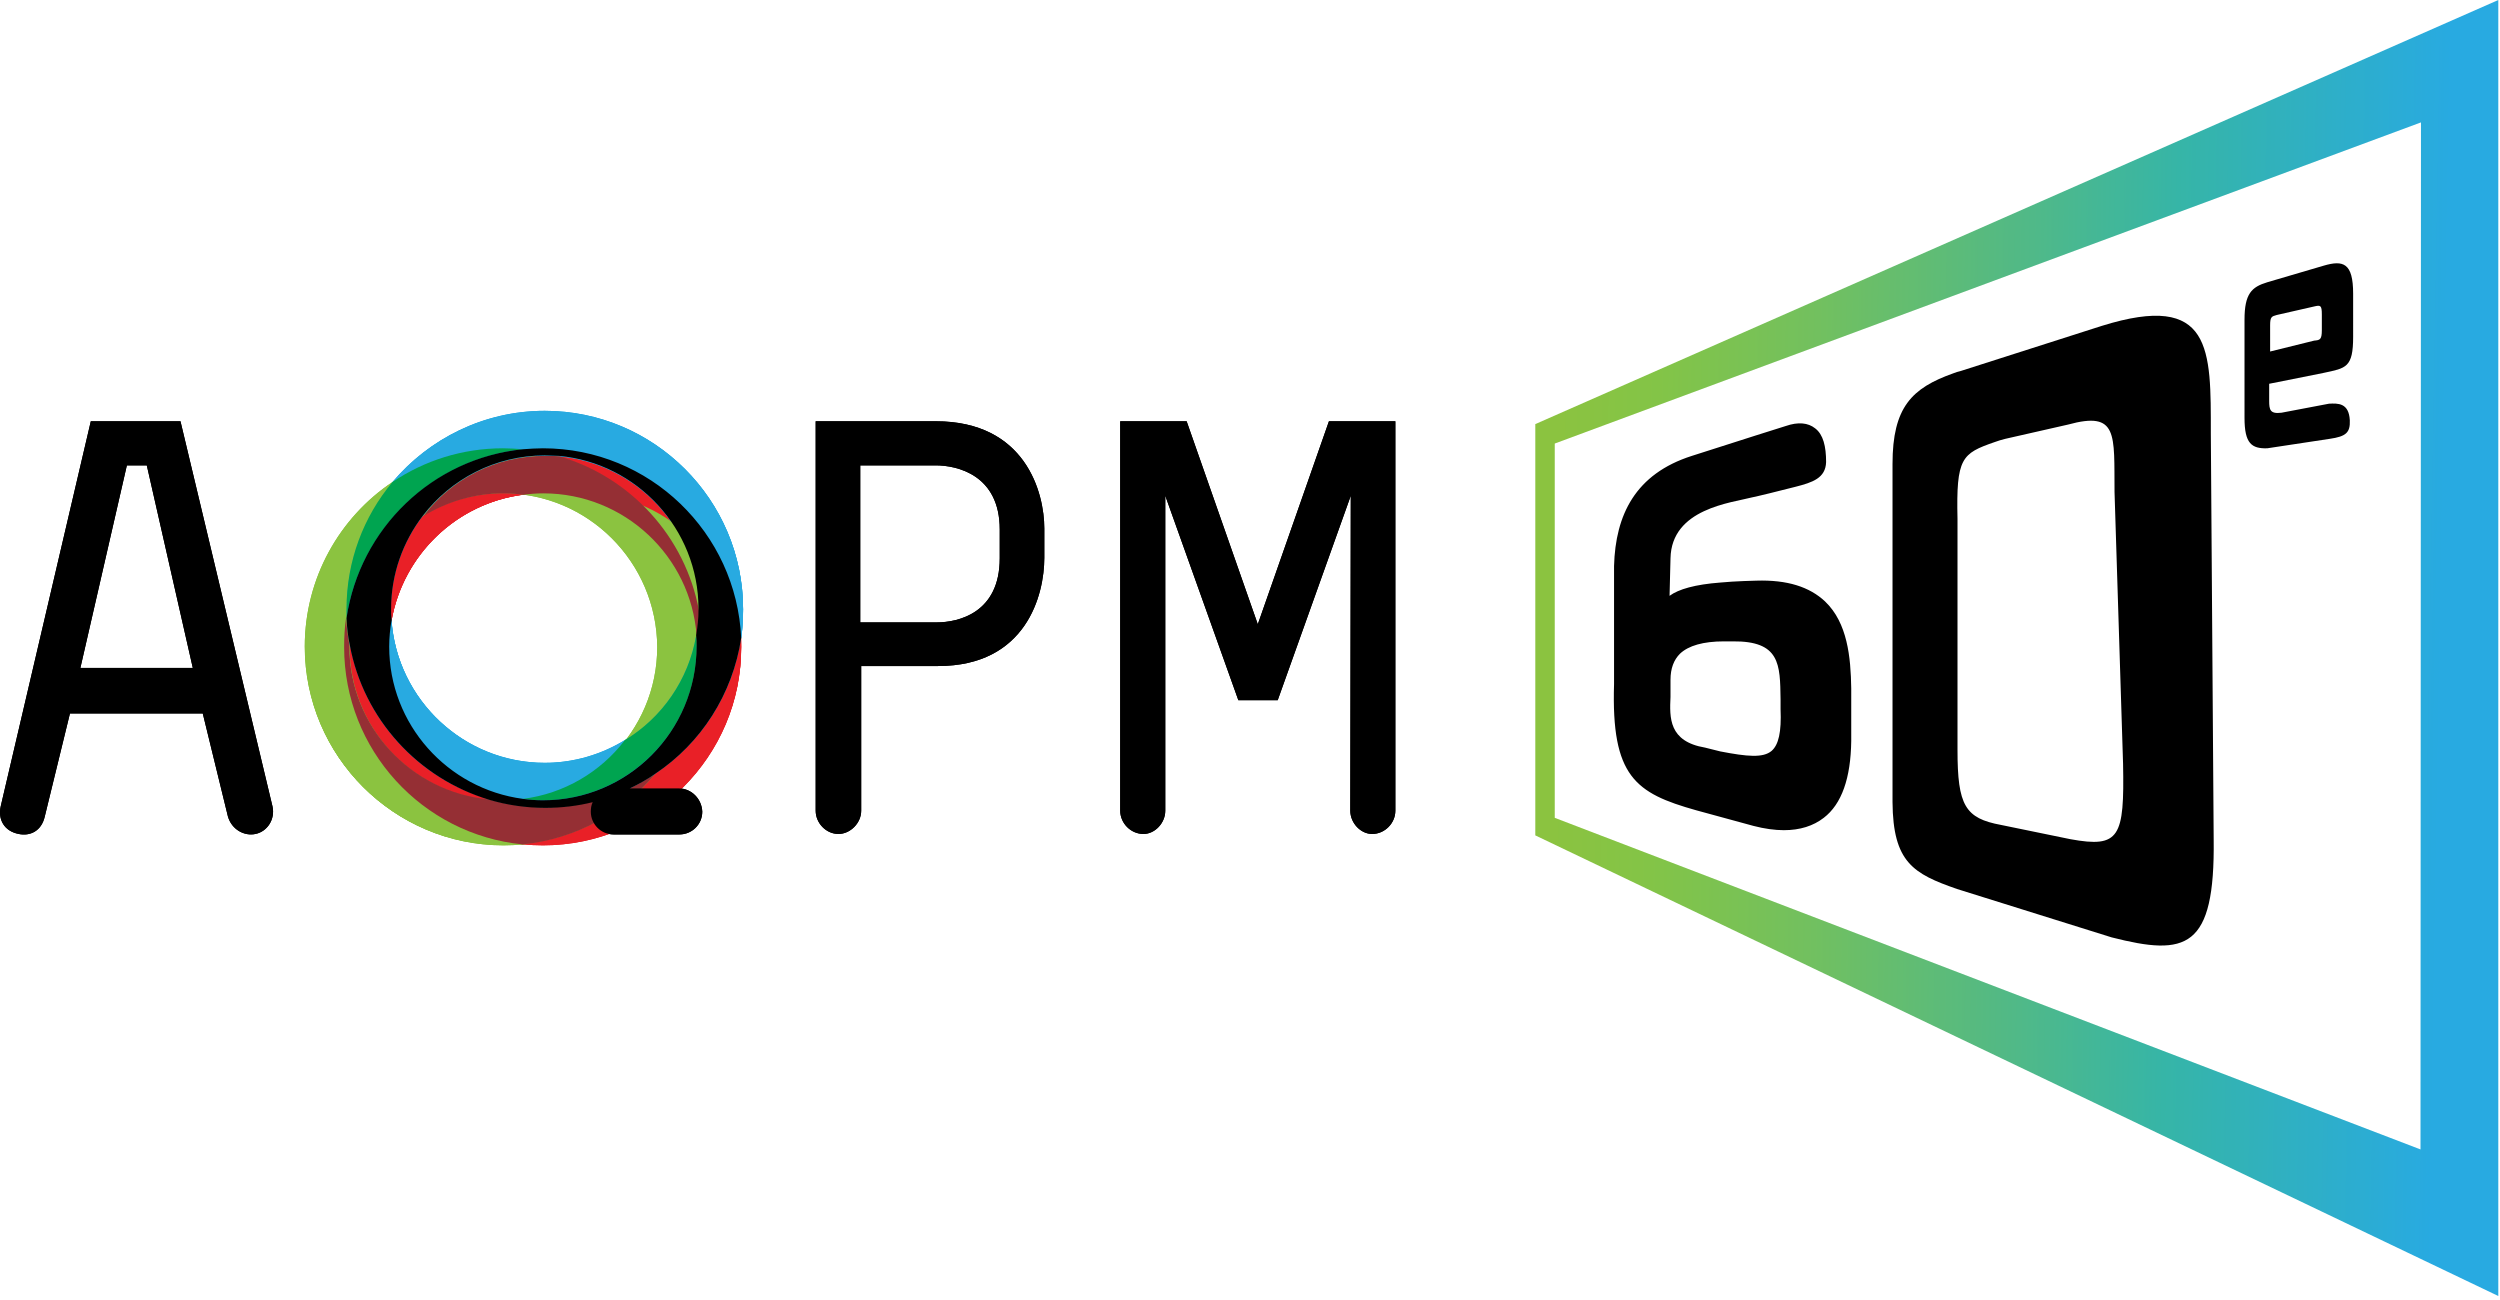 <svg width="527" height="274" viewBox="0 0 527 274" fill="none" xmlns="http://www.w3.org/2000/svg"><path d="M114.442 178.2c-23.099 0-41.8-18.8-41.8-41.8 0-23.1 18.8-41.8 41.8-41.8 23.1 0 41.8 18.8 41.8 41.8.1 23-18.7 41.8-41.8 41.8Zm0-74.2c-17.799 0-32.4 14.5-32.4 32.4 0 17.8 14.5 32.4 32.4 32.4 17.8 0 32.4-14.5 32.4-32.4s-14.5-32.4-32.4-32.4Z" fill="#E92027"/><path d="M106.142 178.2c-23.099 0-41.8-18.8-41.8-41.8 0-23.1 18.8-41.8 41.8-41.8 23.1 0 41.8 18.8 41.8 41.8 0 23-18.8 41.8-41.8 41.8Zm0-74.2c-17.799 0-32.4 14.5-32.4 32.4 0 17.8 14.5 32.4 32.4 32.4 17.8 0 32.4-14.5 32.4-32.4-.1-17.9-14.6-32.4-32.4-32.4Z" fill="#8BC340"/><path d="M114.842 170.3c-23.099 0-41.8-18.8-41.8-41.8 0-23.1 18.8-41.8 41.8-41.8 23.1 0 41.8 18.8 41.8 41.8.1 23-18.7 41.8-41.8 41.8Zm0-74.2c-17.799 0-32.4 14.5-32.4 32.4 0 17.8 14.5 32.4 32.4 32.4 17.8 0 32.4-14.5 32.4-32.4s-14.5-32.4-32.4-32.4Z" fill="#28AAE1"/><path d="M57.443 170c.6 2.7-1.1 5.3-3.6 5.8-2.3.5-5-.9-5.8-3.7l-5.3-21.7h-28l-5.3 21.7c-.7 3.1-3.1 4.2-5.5 3.7-3.1-.6-4.4-3.1-3.8-5.8l19-81.2h18.9l19.4 81.2Zm-26.5-71.9h-4.2l-9.8 42.7h23.7l-9.7-42.7Zm141-9.3h25.299c19 0 22.9 15.1 22.9 22.6v6.2c0 7.8-3.8 22.8-22.4 22.8h-16.2v30.5c0 2.6-2.3 4.9-4.8 4.9-2.6 0-4.799-2.3-4.799-4.9V88.8Zm38.799 22.8c0-11.5-9-13.5-13.5-13.5h-15.9v33.1h16.101c4.6 0 13.299-2 13.299-13.5v-6.1Zm74-7.1-15.4 43.1h-8.3l-15.4-43.1v66.4c0 2.6-2.2 4.9-4.6 4.9-2.7 0-4.9-2.3-4.9-4.9V88.8h14l15 42.8 15-42.8h14v82.1c0 2.6-2.2 4.9-4.9 4.9-2.4 0-4.6-2.3-4.6-4.9l.1-66.4Z" fill="#000"/><path d="M147.242 128.8v-.3c0-16.8-12.9-30.7-29.4-32.2 15 4.3 26.5 16.9 29.4 32.5ZM73.743 136v.3c0 16.8 12.9 30.7 29.399 32.2-14.999-4.3-26.5-16.9-29.399-32.5Zm36.499-31.7c-1.4-.2-2.8-.3-4.2-.3-6.199 0-11.999 1.7-16.899 4.8-4.2 5.5-6.7 12.3-6.7 19.7 0 .8 0 1.6.1 2.3 2.5-13.9 13.7-24.7 27.7-26.5Zm27.9 58.8c-6.8 8.2-16.7 13.7-27.9 14.8 1.4.1 2.8.2 4.2.2 23.1 0 41.8-18.8 41.8-41.8v-1.8c-1.7 11.9-8.5 22.2-18.1 28.6Z" fill="#E92027"/><path d="M72.642 136.3c0-2.1.2-4.1.4-6.1v-1.8c0-10.2 3.7-19.5 9.7-26.8-11.2 7.5-18.5 20.3-18.5 34.7 0 23.1 18.8 41.8 41.8 41.8 1.4 0 2.8-.1 4.2-.2-21.099-2-37.599-19.9-37.599-41.6ZM122.842 104c-1.4 0-2.8.1-4.2.3 15.9 2.1 28.2 15.7 28.2 32.1 0 7.4-2.5 14.2-6.7 19.7 7.8-4.8 13.3-12.7 15-22-1.2-16.8-15.2-30.1-32.3-30.1Z" fill="#8BC340"/><path d="M138.142 163.1c-6.7 4.5-14.7 7.1-23.3 7.1-4.1 0-8-.6-11.8-1.7-16.399-1.5-29.399-15.4-29.399-32.2v-.3c-.3-1.9-.6-3.8-.7-5.7-.3 2-.4 4-.4 6.1 0 21.7 16.5 39.5 37.599 41.6 11.3-1.1 21.2-6.7 28-14.9Zm-48.9-54.3c4.9-3 10.7-4.8 16.899-4.8 1.4 0 2.8.1 4.2.3 1.4-.2 2.8-.3 4.2-.3 17.1 0 31.1 13.3 32.3 30 .3-1.7.5-3.5.5-5.3-2.9-15.6-14.4-28.1-29.4-32.5-1-.1-2-.1-3-.1-10.5 0-19.799 4.9-25.7 12.7Z" fill="#952F34"/><path d="M131.742 156c-4.9 3-10.7 4.8-16.9 4.8-17.099 0-31.099-13.3-32.3-30-.3 1.8-.5 3.7-.5 5.6 0 16.4 12.3 30 28.2 32.1 8.8-1.2 16.4-5.8 21.5-12.5Zm-21.5-61.3c1.4-.1 2.8-.2 4.2-.2 22.4 0 40.8 17.8 41.8 40 .3-2 .4-4 .4-6.1 0-23.1-18.8-41.8-41.8-41.8-12.9 0-24.399 5.9-32.099 15 6.7-4.5 14.7-7.1 23.299-7.1 1.5 0 2.9.1 4.2.2Z" fill="#28AAE1"/><path d="M73.043 130.3c2.8-18.8 18.1-33.6 37.2-35.6-1.4-.1-2.8-.2-4.2-.2-8.6 0-16.599 2.6-23.299 7.1-6.1 7.3-9.7 16.6-9.7 26.8v1.9ZM131.742 156c-5.1 6.7-12.8 11.3-21.5 12.4 1.4.2 2.8.3 4.2.3 17.8 0 32.4-14.5 32.4-32.4 0-.8 0-1.6-.1-2.3-1.6 9.3-7.2 17.3-15 22Z" fill="#00A450"/><path d="M143.142 166.2h-10.4c1.9-.9 3.7-1.9 5.4-3.1 9.6-6.4 16.3-16.7 18.1-28.6-1-22.2-19.3-40-41.8-40-1.4 0-2.8.1-4.2.2-19.099 1.9-34.4 16.7-37.2 35.6.1 2 .3 3.9.7 5.7 2.9 15.6 14.4 28.1 29.399 32.6 3.7 1.1 7.7 1.7 11.8 1.7 3.4 0 6.8-.4 10-1.2-.3.6-.4 1.3-.4 2 0 2.6 2.1 4.8 4.8 4.8h13.9c2.6 0 4.8-2.1 4.8-4.8-.1-2.7-2.3-4.9-4.9-4.9Zm-28.7 2.5c-1.4 0-2.8-.1-4.2-.3-15.899-2.1-28.2-15.7-28.2-32.1 0-1.9.2-3.8.5-5.6-.1-.8-.1-1.5-.1-2.3 0-7.4 2.5-14.2 6.7-19.7 5.9-7.7 15.2-12.7 25.7-12.7 1 0 2 .1 3 .1 16.4 1.5 29.4 15.4 29.4 32.2v.3c0 1.8-.2 3.6-.5 5.3.1.8.1 1.5.1 2.3 0 18-14.5 32.5-32.4 32.5Z" fill="#000"/><path d="M114.442 178.2c-23.099 0-41.8-18.8-41.8-41.8 0-23.1 18.8-41.8 41.8-41.8 23.1 0 41.8 18.8 41.8 41.8.1 23-18.7 41.8-41.8 41.8Zm0-74.2c-17.799 0-32.4 14.5-32.4 32.4 0 17.8 14.5 32.4 32.4 32.4 17.8 0 32.4-14.5 32.4-32.4s-14.5-32.4-32.4-32.4Z" fill="#E92027"/><path d="M106.142 178.2c-23.099 0-41.8-18.8-41.8-41.8 0-23.1 18.8-41.8 41.8-41.8 23.1 0 41.8 18.8 41.8 41.8 0 23-18.8 41.8-41.8 41.8Zm0-74.2c-17.799 0-32.4 14.5-32.4 32.4 0 17.8 14.5 32.4 32.4 32.4 17.8 0 32.4-14.5 32.4-32.4-.1-17.9-14.6-32.4-32.4-32.4Z" fill="#8BC340"/><path d="M114.842 170.3c-23.099 0-41.8-18.8-41.8-41.8 0-23.1 18.8-41.8 41.8-41.8 23.1 0 41.8 18.8 41.8 41.8.1 23-18.7 41.8-41.8 41.8Zm0-74.2c-17.799 0-32.4 14.5-32.4 32.4 0 17.8 14.5 32.4 32.4 32.4 17.8 0 32.4-14.5 32.4-32.4s-14.5-32.4-32.4-32.4Z" fill="#28AAE1"/><path d="M57.443 170c.6 2.7-1.1 5.3-3.6 5.8-2.3.5-5-.9-5.8-3.7l-5.3-21.7h-28l-5.3 21.7c-.7 3.1-3.1 4.2-5.5 3.7-3.1-.6-4.4-3.1-3.8-5.8l19-81.2h18.9l19.4 81.2Zm-26.5-71.9h-4.2l-9.8 42.7h23.7l-9.7-42.7Zm141-9.3h25.299c19 0 22.9 15.1 22.9 22.6v6.2c0 7.8-3.8 22.8-22.4 22.8h-16.2v30.5c0 2.6-2.3 4.9-4.8 4.9-2.6 0-4.799-2.3-4.799-4.9V88.8Zm38.799 22.8c0-11.5-9-13.5-13.5-13.5h-15.9v33.1h16.101c4.6 0 13.299-2 13.299-13.5v-6.1Zm74-7.1-15.4 43.1h-8.3l-15.4-43.1v66.4c0 2.6-2.2 4.9-4.6 4.9-2.7 0-4.9-2.3-4.9-4.9V88.8h14l15 42.8 15-42.8h14v82.1c0 2.6-2.2 4.9-4.9 4.9-2.4 0-4.6-2.3-4.6-4.9l.1-66.4Z" fill="#000"/><path d="M147.242 128.8v-.3c0-16.8-12.9-30.7-29.4-32.2 15 4.3 26.5 16.9 29.4 32.5ZM73.743 136v.3c0 16.8 12.9 30.7 29.399 32.2-14.999-4.3-26.5-16.9-29.399-32.5Zm36.499-31.7c-1.4-.2-2.8-.3-4.2-.3-6.199 0-11.999 1.7-16.899 4.8-4.2 5.5-6.7 12.3-6.7 19.7 0 .8 0 1.6.1 2.3 2.5-13.9 13.7-24.7 27.7-26.5Zm27.9 58.8c-6.8 8.2-16.7 13.7-27.9 14.8 1.4.1 2.8.2 4.2.2 23.1 0 41.8-18.8 41.8-41.8v-1.8c-1.7 11.9-8.5 22.2-18.1 28.6Z" fill="#E92027"/><path d="M72.642 136.3c0-2.1.2-4.1.4-6.1v-1.8c0-10.2 3.7-19.5 9.7-26.8-11.2 7.5-18.5 20.3-18.5 34.7 0 23.1 18.8 41.8 41.8 41.8 1.4 0 2.8-.1 4.2-.2-21.099-2-37.599-19.9-37.599-41.6ZM122.842 104c-1.4 0-2.8.1-4.2.3 15.9 2.1 28.2 15.7 28.2 32.1 0 7.4-2.5 14.2-6.7 19.7 7.8-4.8 13.3-12.7 15-22-1.2-16.8-15.2-30.1-32.3-30.1Z" fill="#8BC340"/><path d="M138.142 163.1c-6.7 4.5-14.7 7.1-23.3 7.1-4.1 0-8-.6-11.8-1.7-16.399-1.5-29.399-15.4-29.399-32.2v-.3c-.3-1.9-.6-3.8-.7-5.7-.3 2-.4 4-.4 6.1 0 21.7 16.5 39.5 37.599 41.6 11.3-1.1 21.2-6.7 28-14.9Zm-48.9-54.3c4.9-3 10.7-4.8 16.899-4.8 1.4 0 2.8.1 4.2.3 1.4-.2 2.8-.3 4.2-.3 17.1 0 31.1 13.3 32.3 30 .3-1.7.5-3.5.5-5.3-2.9-15.6-14.4-28.1-29.4-32.5-1-.1-2-.1-3-.1-10.5 0-19.799 4.9-25.7 12.7Z" fill="#952F34"/><path d="M131.742 156c-4.9 3-10.7 4.8-16.9 4.8-17.099 0-31.099-13.3-32.3-30-.3 1.8-.5 3.7-.5 5.6 0 16.4 12.3 30 28.2 32.1 8.8-1.2 16.4-5.8 21.5-12.5Zm-21.5-61.3c1.4-.1 2.8-.2 4.2-.2 22.4 0 40.8 17.8 41.8 40 .3-2 .4-4 .4-6.1 0-23.1-18.8-41.8-41.8-41.8-12.9 0-24.399 5.9-32.099 15 6.7-4.5 14.7-7.1 23.299-7.1 1.5 0 2.9.1 4.2.2Z" fill="#28AAE1"/><path d="M73.043 130.3c2.8-18.8 18.1-33.6 37.2-35.6-1.4-.1-2.8-.2-4.2-.2-8.6 0-16.599 2.6-23.299 7.1-6.1 7.3-9.7 16.6-9.7 26.8v1.9ZM131.742 156c-5.1 6.7-12.8 11.3-21.5 12.4 1.4.2 2.8.3 4.2.3 17.8 0 32.4-14.5 32.4-32.4 0-.8 0-1.6-.1-2.3-1.6 9.3-7.2 17.3-15 22Z" fill="#00A450"/><path d="M143.142 166.2h-10.4c1.9-.9 3.7-1.9 5.4-3.1 9.6-6.4 16.3-16.7 18.1-28.6-1-22.2-19.3-40-41.8-40-1.4 0-2.8.1-4.2.2-19.099 1.9-34.4 16.7-37.2 35.6.1 2 .3 3.9.7 5.7 2.9 15.6 14.4 28.1 29.399 32.6 3.7 1.1 7.7 1.7 11.8 1.7 3.4 0 6.8-.4 10-1.2-.3.6-.4 1.3-.4 2 0 2.6 2.1 4.8 4.8 4.8h13.9c2.6 0 4.8-2.1 4.8-4.8-.1-2.7-2.3-4.9-4.9-4.9Zm-28.7 2.5c-1.4 0-2.8-.1-4.2-.3-15.899-2.1-28.2-15.7-28.2-32.1 0-1.9.2-3.8.5-5.6-.1-.8-.1-1.5-.1-2.3 0-7.4 2.5-14.2 6.7-19.7 5.9-7.7 15.2-12.7 25.7-12.7 1 0 2 .1 3 .1 16.4 1.5 29.4 15.4 29.4 32.2v.3c0 1.8-.2 3.6-.5 5.3.1.8.1 1.5.1 2.3 0 18-14.5 32.5-32.4 32.5Zm270.3-41.9c-3.3-3.1-8-4.6-14.5-4.4 0 0-4.6.1-7.6.4-5.3.4-8.8 1.4-10.7 2.8l.2-7.9c.2-10.5 12.8-11.7 17.4-12.9l.5-.1c.1 0 5-1.2 8.5-2.1 3.5-.9 6.3-1.8 6.4-5.2 0-3.3-.6-5.8-2.3-7.1-1.5-1.2-3.6-1.4-6.2-.5-.1 0-10.1 3.2-19.8 6.3-11.9 3.8-16.1 12.4-16.4 23.2v24.9c-.6 19.5 4.5 23 17.3 26.6l12.1 3.3c2.3.6 4.5.9 6.4.9 3.4 0 6.2-.9 8.4-2.6 3.8-2.9 5.7-8.4 5.8-16.2v-11.1c-.1-6.6-.8-13.8-5.5-18.3Zm-11.3 31.5c-1.8 1.5-5.1 1.2-10.8.1l-3.2-.8c-7.7-1.3-7.5-6.3-7.3-10.7v-3.6c0-2.4.7-4.2 2-5.5 1.8-1.7 4.9-2.6 9.3-2.6h1.8c10-.1 10 4.8 10.1 12.2v2.1c.2 4.8-.4 7.5-1.9 8.8Zm39.1 29.1 32.601 10.2c15.7 4 21.8 2.5 21.5-20.7l-.601-85.6c0-17.6.4-29.9-23-22.6l-29.7 9.5c-.5.1-1.1.3-1.6.5-8.7 3.1-12.799 7.1-12.799 19.1v71.3c.1 12.7 4.399 15.1 13.599 18.3Zm7.901-94.2c.8-.3 1.499-.5 2.299-.7l13.201-3c10.6-2.9 9.699 2 9.799 14.2l1.8 57.3c.3 15.5-.699 17.8-11.099 15.9l-14.601-3c-7.6-1.4-9.2-4.1-9.2-15.8v-48.7c-.3-12.9.901-13.8 7.801-16.2Z" fill="#000"/><path d="M323.642 89.4v86.7l203.001 97.1V0L323.642 89.4Zm186.6 152.9-182.5-69.9V93.5l182.6-67.7-.1 216.5Z" fill="url(#a)"/><path d="M495.342 88.6c.1 2.6-.799 3.4-4.199 3.9l-13.2 2c-3.3.1-4.8-1-4.8-6.4V67.4c0-5.5 1.5-6.9 4.8-7.9l11.899-3.5c4.1-1.2 6.2-.6 6.2 5.9V71c0 6.5-1.5 6.6-6.2 7.6l-11.5 2.3v3.6c0 1.9.201 2.8 2.601 2.5l10-1.9c1.9-.1 4.199-.2 4.399 3.5Zm-5.899-19v-3.3c0-2-.301-2-1.601-1.7l-7.899 1.8c-1.1.3-1.401.4-1.401 2.2v5.5l9.3-2.3c1.2-.1 1.601-.2 1.601-2.2Z" fill="#000"/><defs><linearGradient id="a" x1="327.79" y1="133.21" x2="514.674" y2="136.396" gradientUnits="userSpaceOnUse"><stop stop-color="#8BC340"/><stop offset=".112" stop-color="#83C447"/><stop offset=".291" stop-color="#72C05F"/><stop offset=".514" stop-color="#52B985"/><stop offset=".531" stop-color="#50B988"/><stop offset=".695" stop-color="#36B5A7"/><stop offset="1" stop-color="#28AAE1"/></linearGradient></defs></svg>